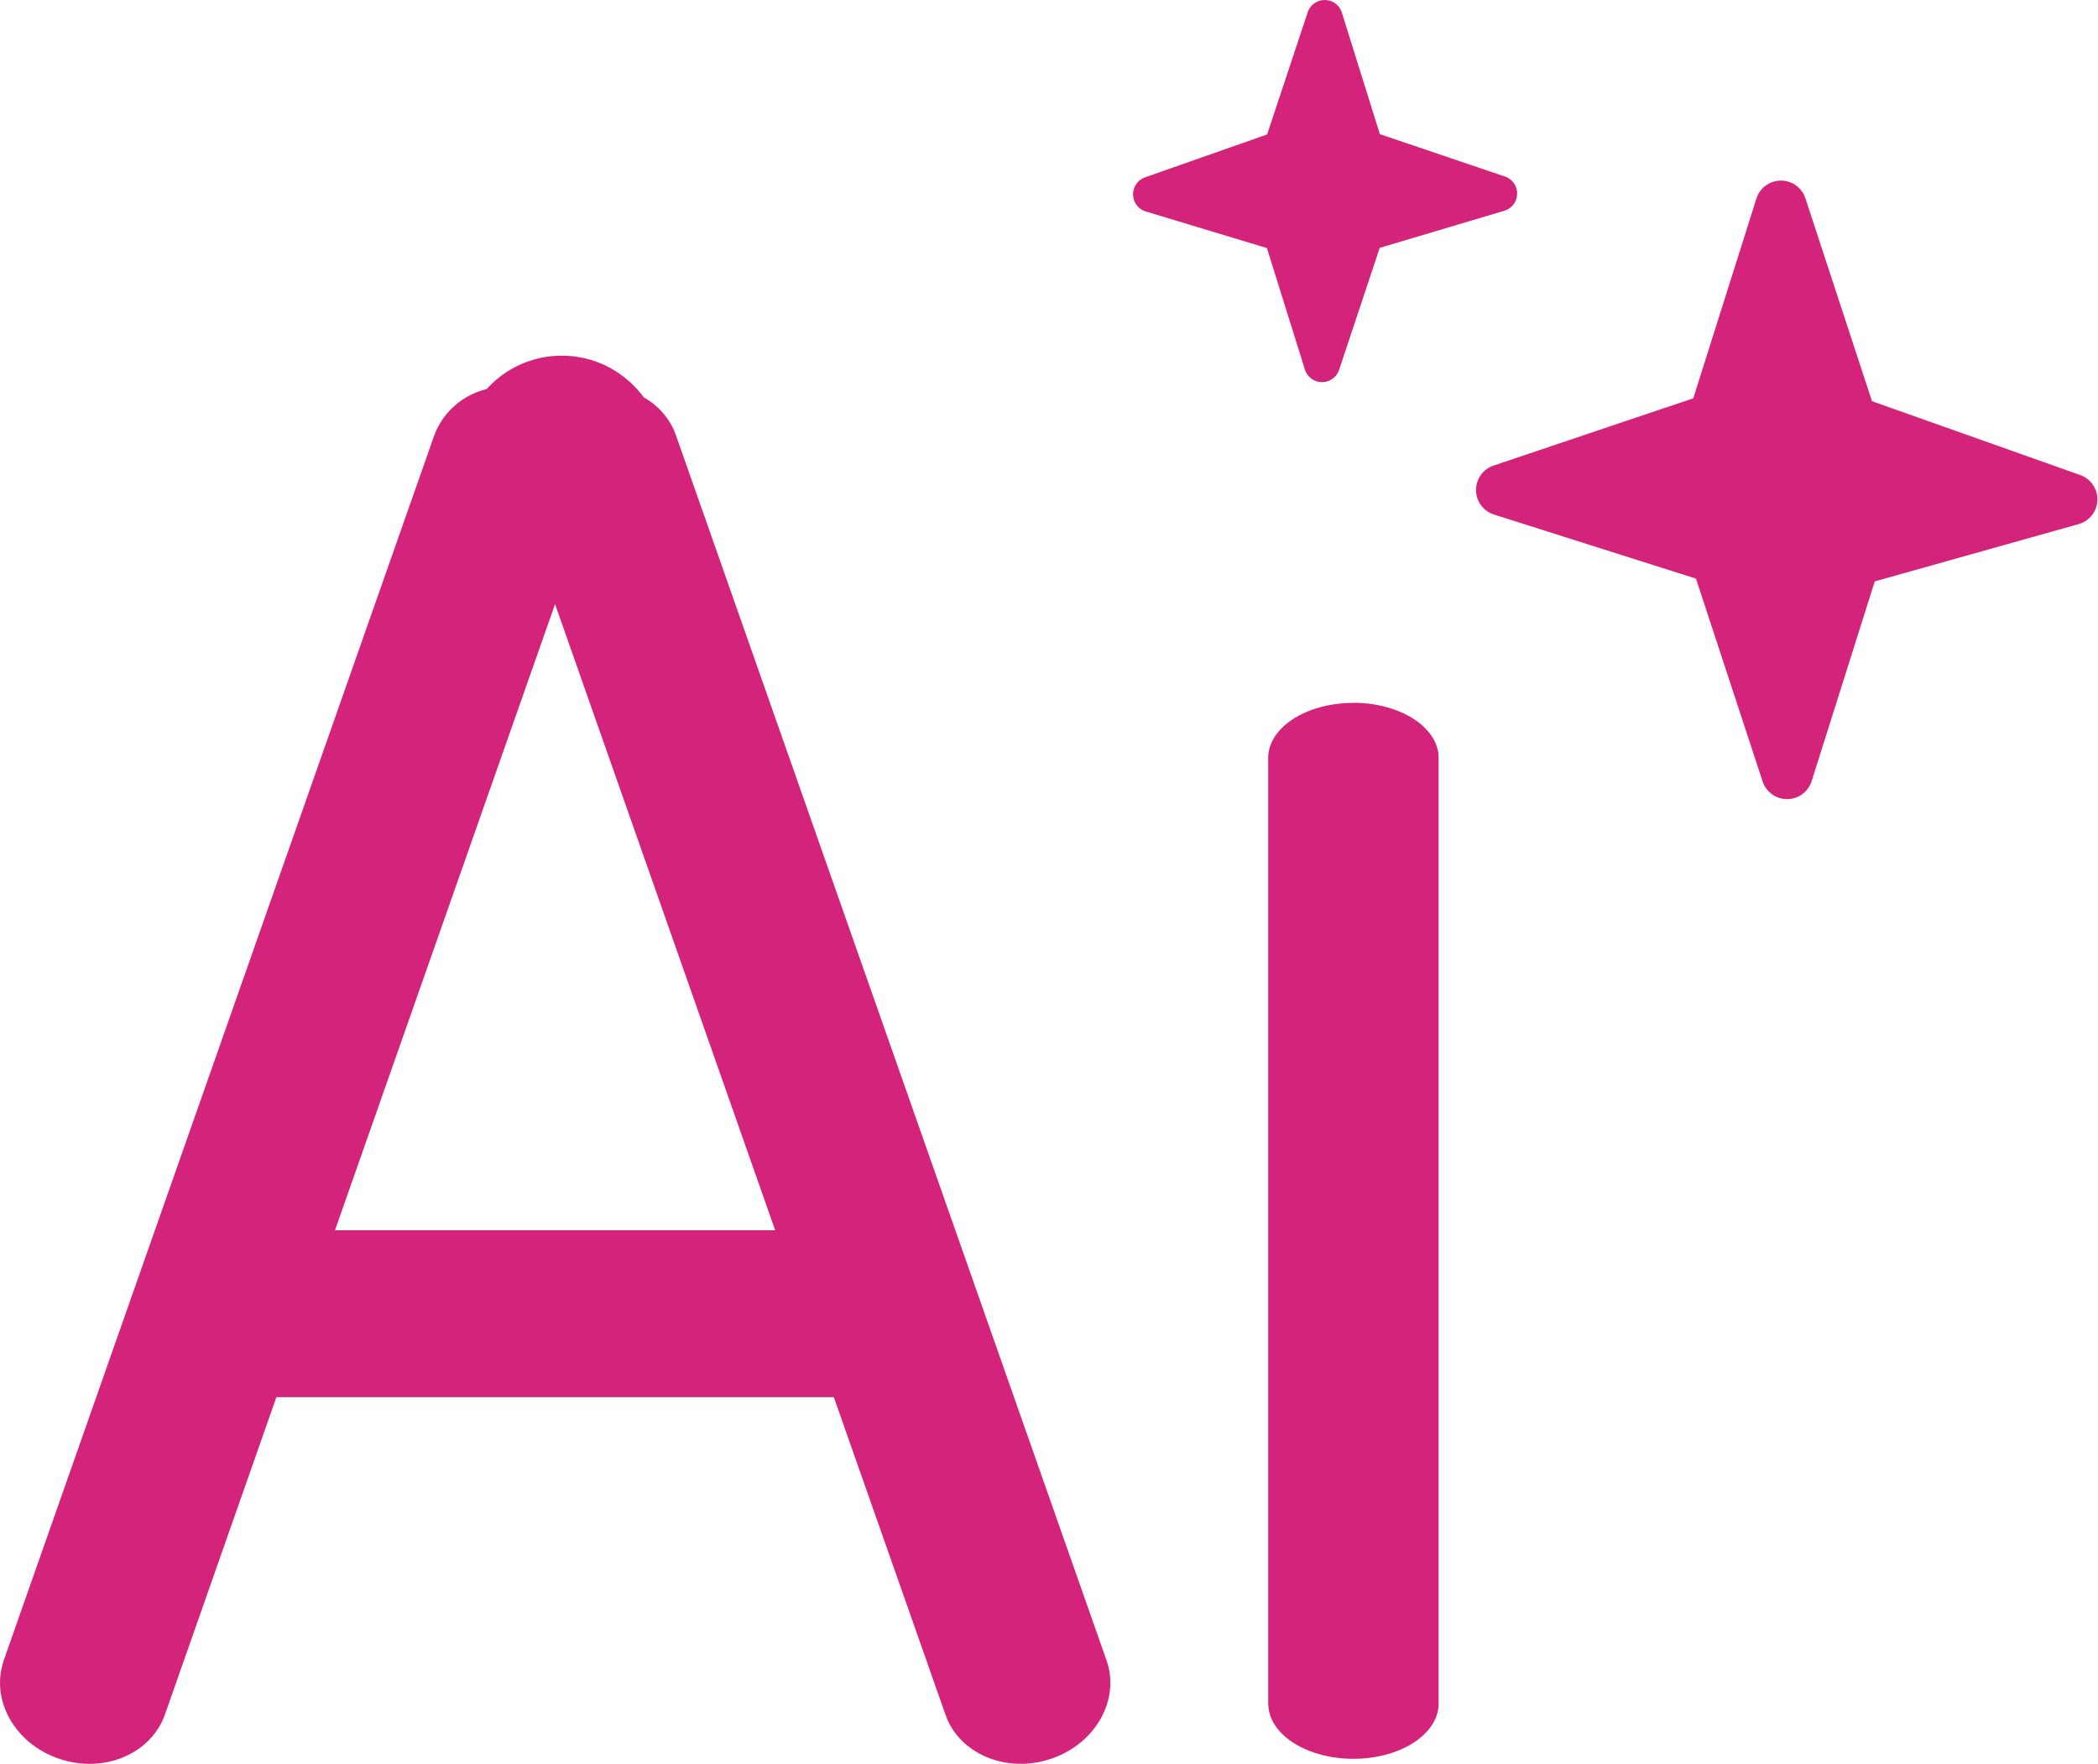 <?xml version="1.0" standalone="no"?><!DOCTYPE svg PUBLIC "-//W3C//DTD SVG 1.1//EN" "http://www.w3.org/Graphics/SVG/1.1/DTD/svg11.dtd"><svg t="1732868301468" class="icon" viewBox="0 0 1218 1024" version="1.1" xmlns="http://www.w3.org/2000/svg" p-id="8560" xmlns:xlink="http://www.w3.org/1999/xlink" width="38.062" height="32"><path d="M326.184 206.5c19.568 0 36.789 9.523 47.53 24.178a41.529 41.529 0 0 1 17.394 18.699l1.348 3.392 249.91 711.073c8.088 22.917-6.349 48.53-32.179 57.227-24.526 8.262-50.53-1.652-60.01-22.351l-1.305-3.348-64.793-184.247H160.461l-64.706 184.247c-8.088 22.917-35.528 34.44-61.314 25.7-24.569-8.262-38.789-31.788-33.223-53.791l1-3.479L252.085 252.812a43.268 43.268 0 0 1 30.44-26.917A58.575 58.575 0 0 1 326.14 206.5h0.043z m459.553 201.511c25.961 0 47.225 12.959 49.312 29.396l0.13 2.609v549.046c0 17.699-22.178 32.005-49.443 32.005-25.961 0-47.225-12.915-49.269-29.396l-0.217-2.609V440.06c0-17.699 22.178-32.005 49.486-32.005zM322.227 350.741l-127.76 363.494h255.563L322.227 350.698zM1038.431 105.527a14.959 14.959 0 0 1 9.697 9.567l38.658 117.802 120.889 42.877a14.959 14.959 0 0 1-0.87 28.483l-118.411 33.266-36.658 116.019a14.959 14.959 0 0 1-28.439 0.13l-38.702-117.758-117.324-37.223a14.959 14.959 0 0 1-0.217-28.396l115.975-39.05 36.658-115.975a14.959 14.959 0 0 1 18.742-9.741zM772.387 0.554a10.436 10.436 0 0 1 6.653 6.827l22.047 70.49 72.49 24.569a10.436 10.436 0 0 1-0.391 19.96l-72.186 21.482-23.569 70.794a10.436 10.436 0 0 1-19.873-0.174l-22.047-70.49-70.229-21.221a10.436 10.436 0 0 1-0.435-19.873l70.794-24.874 23.526-70.881a10.436 10.436 0 0 1 13.22-6.61z" p-id="8561" fill="#d4237a"></path></svg>